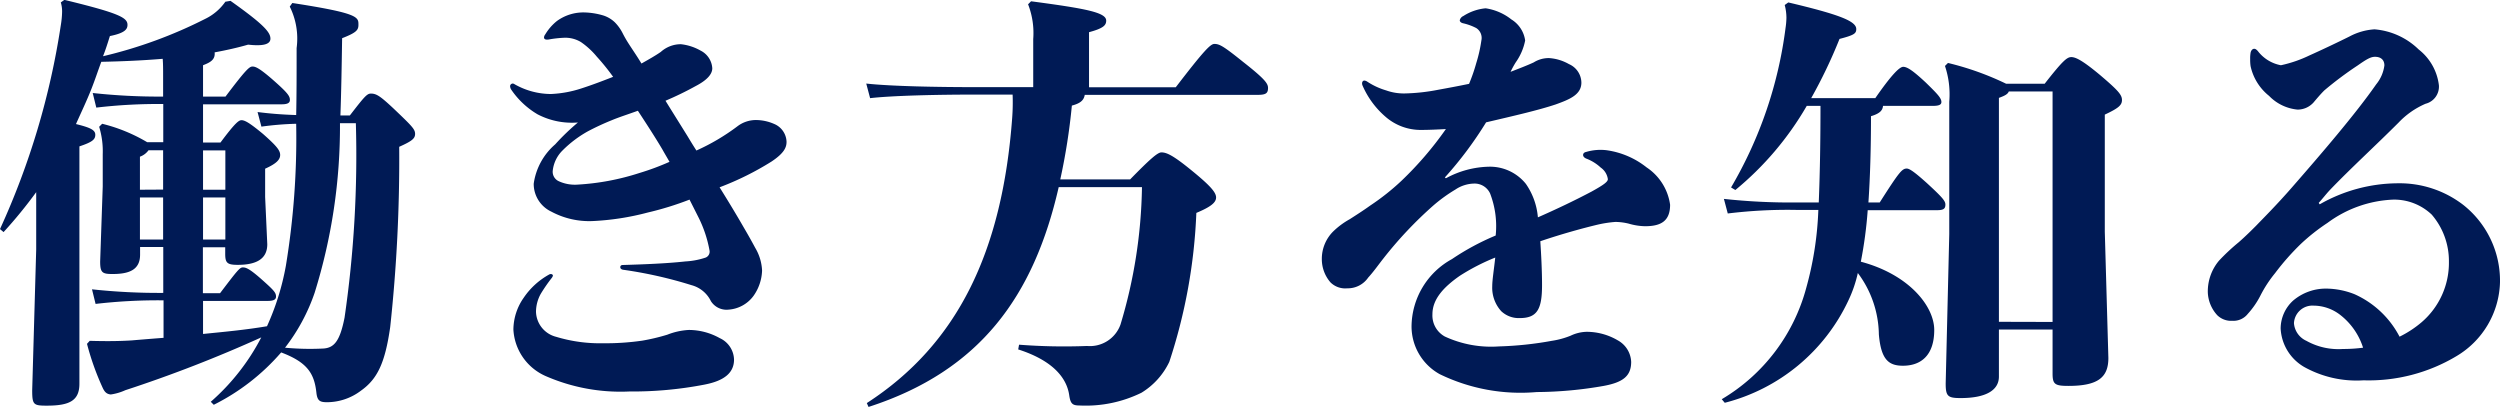 <svg xmlns="http://www.w3.org/2000/svg" width="69.888" height="11.376" viewBox="0 0 69.888 11.376"><path d="M5.844-1.848H7.656c.156,0,.228-.036.228-.12,0-.108-.048-.168-.4-.48s-.444-.336-.528-.336-.144.072-.636.72h-.48V-3.348h.624v.18c0,.252.048.312.348.312.492,0,.828-.144.828-.576l-.06-1.32v-.792C7.9-5.688,8-5.8,8-5.928s-.1-.252-.48-.588c-.348-.288-.5-.384-.6-.384-.072,0-.168.06-.588.624H5.844V-7.344h2.2c.156,0,.228-.036.228-.12,0-.108-.048-.192-.516-.6-.336-.288-.444-.336-.528-.336s-.168.06-.756.84H5.844v-.876c.18-.072.348-.144.324-.36.324-.06.648-.132.936-.216.432.048.624-.012.624-.168,0-.18-.192-.4-1.116-1.056l-.144.024a1.469,1.469,0,0,1-.564.48A12.791,12.791,0,0,1,3.048-8.688c.072-.18.132-.372.192-.564.42-.084.492-.192.492-.312,0-.2-.216-.324-1.764-.7l-.1.072a.878.878,0,0,1,.036.264,2.535,2.535,0,0,1-.036.372,21.356,21.356,0,0,1-1.7,5.7l.1.084a12.817,12.817,0,0,0,.912-1.116v1.6L1.068.648c0,.408.036.432.408.432.624,0,.912-.132.912-.612V-6.168c.36-.12.444-.192.444-.324s-.132-.2-.54-.3c.144-.324.3-.648.432-.984.1-.252.18-.5.276-.756.576-.012,1.14-.036,1.716-.084.012.132.012.288.012.516v.54a17.153,17.153,0,0,1-1.968-.1l.1.408a14.794,14.794,0,0,1,1.872-.1v1.068H4.284a4.627,4.627,0,0,0-1.26-.516l-.084.084a2.348,2.348,0,0,1,.1.768v.9l-.072,2.1c0,.312.06.348.348.348.468,0,.768-.12.768-.54v-.216h.648v1.284a17.465,17.465,0,0,1-1.992-.1l.1.408a15.087,15.087,0,0,1,1.9-.1V-.816c-.312.024-.612.048-.888.072-.384.024-.756.024-1.176.012L2.6-.648A7.415,7.415,0,0,0,3.036.576c.06.132.12.18.228.192a1.5,1.5,0,0,0,.408-.12,37.407,37.407,0,0,0,3.8-1.476A6.143,6.143,0,0,1,6.06.972l.084.084A6.081,6.081,0,0,0,8.028-.408c.732.276.924.588.984,1.116.024.24.1.276.3.276A1.577,1.577,0,0,0,10.26.66c.456-.324.672-.768.816-1.776a43.655,43.655,0,0,0,.252-5.04c.348-.156.444-.228.444-.36s-.084-.216-.6-.708c-.372-.348-.48-.42-.636-.42-.108,0-.18.084-.588.612H9.684c.024-.648.036-1.368.048-2.16.4-.156.456-.228.456-.372,0-.216.024-.324-1.848-.612l-.072.1A2.006,2.006,0,0,1,8.46-8.916c0,.7,0,1.32-.012,1.872-.372-.012-.7-.036-1.08-.084l.108.408A8.6,8.6,0,0,1,8.448-6.8,22,22,0,0,1,8.16-2.832,7.128,7.128,0,0,1,7.632-1.14c-.588.1-1.188.156-1.788.216Zm4.272-4.968A31.458,31.458,0,0,1,9.8-1.38c-.132.672-.3.852-.612.864A7.437,7.437,0,0,1,8.136-.54a5.305,5.305,0,0,0,.828-1.536,15.61,15.61,0,0,0,.708-4.74ZM4.08-4.956V-5.88a.5.5,0,0,0,.24-.18h.408v1.1Zm0,.216h.648v1.176H4.08Zm1.764-.216v-1.1h.624v1.1Zm0,.216h.624v1.176H5.844Zm13.836.528a3.413,3.413,0,0,1,.324.96.178.178,0,0,1-.108.192,2.111,2.111,0,0,1-.564.108c-.54.06-1.212.084-1.752.1-.048,0-.072.024-.072.06s.024.06.072.072a11.974,11.974,0,0,1,1.92.432.843.843,0,0,1,.54.444.516.516,0,0,0,.492.24.946.946,0,0,0,.7-.384,1.293,1.293,0,0,0,.24-.708,1.355,1.355,0,0,0-.192-.636q-.144-.27-.324-.576c-.2-.348-.432-.732-.672-1.116a8.136,8.136,0,0,0,1.452-.72c.36-.24.42-.4.42-.552a.56.56,0,0,0-.348-.5,1.276,1.276,0,0,0-.48-.108.855.855,0,0,0-.552.18,5.955,5.955,0,0,1-1.14.672c-.1-.156-.18-.288-.252-.408-.216-.348-.42-.672-.612-.984a8.888,8.888,0,0,0,.84-.408c.324-.168.468-.336.468-.5a.591.591,0,0,0-.324-.492,1.426,1.426,0,0,0-.552-.18.837.837,0,0,0-.564.216c-.156.108-.348.216-.54.324-.12-.2-.24-.372-.348-.54a3.246,3.246,0,0,1-.18-.312,1.208,1.208,0,0,0-.216-.3.828.828,0,0,0-.324-.192,2.013,2.013,0,0,0-.516-.084,1.255,1.255,0,0,0-.78.24,1.393,1.393,0,0,0-.324.372.16.16,0,0,0-.036.084c0,.06.06.072.132.06a3.149,3.149,0,0,1,.42-.048.843.843,0,0,1,.48.12,2.174,2.174,0,0,1,.444.408,6.162,6.162,0,0,1,.456.564c-.276.108-.588.228-.888.324a3.145,3.145,0,0,1-.852.156,2.066,2.066,0,0,1-1.02-.276.074.074,0,0,0-.12.06.192.192,0,0,0,.036.1,2.3,2.3,0,0,0,.732.684,2.077,2.077,0,0,0,1.128.228,6.359,6.359,0,0,0-.636.612,1.779,1.779,0,0,0-.6,1.1.857.857,0,0,0,.492.78,2.243,2.243,0,0,0,1.152.264,7.308,7.308,0,0,0,1.548-.24,8.642,8.642,0,0,0,1.164-.36ZM18-7.164c.252.384.5.768.684,1.08.06.108.132.228.2.348a7.064,7.064,0,0,1-.84.312,6.854,6.854,0,0,1-1.716.324,1.081,1.081,0,0,1-.552-.1.29.29,0,0,1-.156-.288A.939.939,0,0,1,15.9-6.06a3.178,3.178,0,0,1,.7-.528,7.025,7.025,0,0,1,.672-.312C17.472-6.984,17.736-7.068,18-7.164ZM17.76.684a10.581,10.581,0,0,0,2.1-.192c.564-.108.828-.336.828-.7a.679.679,0,0,0-.4-.6,1.773,1.773,0,0,0-.864-.228,1.908,1.908,0,0,0-.6.132,5.649,5.649,0,0,1-.708.168,7.2,7.2,0,0,1-1.1.072,4.22,4.22,0,0,1-1.3-.18.743.743,0,0,1-.564-.708,1.042,1.042,0,0,1,.132-.492A4.434,4.434,0,0,1,15.6-2.5c.012-.024.024-.036.024-.06s-.048-.06-.108-.024a2.059,2.059,0,0,0-.708.648,1.567,1.567,0,0,0-.288.888,1.509,1.509,0,0,0,.9,1.3A5.23,5.23,0,0,0,17.76.684ZM29.052-7.824h-1.62c-1.044,0-2.352-.024-3.048-.1l.108.408c.624-.072,1.9-.1,2.94-.1h1.044a5.84,5.84,0,0,1-.012.648C28.188-3.228,26.94-.636,24.4,1.008l.048.108c3.12-1.008,4.62-3.1,5.316-6.144h2.328a13.952,13.952,0,0,1-.6,3.84.909.909,0,0,1-.936.6,16.342,16.342,0,0,1-1.9-.036l-.024.132C29.544-.2,29.988.264,30.06.8c.036.24.1.276.3.276A3.529,3.529,0,0,0,32.076.72a2.033,2.033,0,0,0,.78-.864,15.141,15.141,0,0,0,.756-4.164c.4-.168.552-.288.552-.432s-.168-.336-.7-.768c-.5-.408-.684-.492-.828-.492-.108,0-.324.192-.876.756H29.808a17.294,17.294,0,0,0,.324-2.064c.228-.06.336-.144.36-.3h4.824c.228,0,.3-.036.3-.192,0-.12-.072-.24-.7-.732-.552-.444-.66-.5-.8-.5-.108,0-.288.18-1.08,1.212H30.612V-9.36c.4-.108.48-.192.48-.324,0-.228-.564-.336-2.1-.54l-.084.084a2.213,2.213,0,0,1,.144.972ZM40.56-5.3A10.508,10.508,0,0,0,41.712-6.84c.768-.18,1.452-.336,1.944-.5.4-.144.72-.276.72-.612a.573.573,0,0,0-.348-.516,1.287,1.287,0,0,0-.552-.168.786.786,0,0,0-.432.12c-.18.084-.4.168-.648.264a2.618,2.618,0,0,1,.144-.264,1.578,1.578,0,0,0,.264-.612.82.82,0,0,0-.384-.588,1.522,1.522,0,0,0-.72-.312,1.385,1.385,0,0,0-.624.216.172.172,0,0,0-.1.12c0,.036.036.072.1.084a1.525,1.525,0,0,1,.36.132.327.327,0,0,1,.144.348,4.043,4.043,0,0,1-.144.636,4.8,4.8,0,0,1-.2.576c-.288.06-.612.12-.876.168a5.423,5.423,0,0,1-.912.1,1.462,1.462,0,0,1-.528-.084,1.973,1.973,0,0,1-.54-.252.171.171,0,0,0-.072-.024c-.048,0-.084.06-.048.144a2.419,2.419,0,0,0,.636.864,1.492,1.492,0,0,0,1.008.372c.216,0,.456-.012.684-.024a9.6,9.6,0,0,1-1.248,1.452,6.546,6.546,0,0,1-.864.684c-.2.144-.408.276-.576.384a2.155,2.155,0,0,0-.468.348,1.08,1.08,0,0,0-.312.768.989.989,0,0,0,.24.648.582.582,0,0,0,.468.168.692.692,0,0,0,.588-.3c.144-.156.288-.36.42-.528a11.108,11.108,0,0,1,1.416-1.5,4.37,4.37,0,0,1,.6-.432.977.977,0,0,1,.516-.168.477.477,0,0,1,.456.276,2.548,2.548,0,0,1,.156,1.176,6.968,6.968,0,0,0-1.224.66,2.166,2.166,0,0,0-1.128,1.872A1.525,1.525,0,0,0,40.416.2a5.169,5.169,0,0,0,2.712.5A11.1,11.1,0,0,0,45,.528c.54-.1.768-.276.768-.672a.72.72,0,0,0-.372-.6,1.716,1.716,0,0,0-.876-.24,1.09,1.09,0,0,0-.444.108,2.319,2.319,0,0,1-.528.144,9.664,9.664,0,0,1-1.476.156A3.076,3.076,0,0,1,40.56-.852a.67.67,0,0,1-.348-.624c0-.42.312-.756.756-1.068a5.9,5.9,0,0,1,1-.516c-.036.336-.084.624-.084.8a.974.974,0,0,0,.252.7.712.712,0,0,0,.516.192c.492,0,.624-.252.624-.924,0-.408-.024-.852-.048-1.224.564-.192,1.164-.36,1.62-.468a3.335,3.335,0,0,1,.48-.072,1.651,1.651,0,0,1,.372.048,1.729,1.729,0,0,0,.456.072c.444,0,.7-.144.7-.6A1.5,1.5,0,0,0,46.2-5.58a2.313,2.313,0,0,0-1.116-.48,1.415,1.415,0,0,0-.576.048c-.06.012-.084.048-.084.084s.024.072.084.1a1.242,1.242,0,0,1,.408.252.473.473,0,0,1,.2.324c0,.072-.108.156-.456.348-.5.264-1,.5-1.5.72a1.915,1.915,0,0,0-.336-.936A1.287,1.287,0,0,0,41.8-5.6a2.624,2.624,0,0,0-1.212.324ZM54.2-7.3c.18,0,.24-.036.24-.108,0-.108-.1-.216-.432-.54-.372-.348-.528-.444-.636-.444s-.348.252-.78.876H50.8a13.8,13.8,0,0,0,.792-1.656c.42-.108.468-.156.468-.276,0-.216-.444-.4-1.9-.744l-.1.072a1.418,1.418,0,0,1,.048.36,2.143,2.143,0,0,1-.024.276,11.715,11.715,0,0,1-1.524,4.464l.12.072A8.628,8.628,0,0,0,50.676-7.3h.384c0,.9-.012,1.8-.048,2.7h-.636a17.178,17.178,0,0,1-2.016-.1l.108.408a13.7,13.7,0,0,1,1.908-.1H51a9.29,9.29,0,0,1-.336,2.172A5.168,5.168,0,0,1,48.3.9l.084.1A5.254,5.254,0,0,0,51.84-1.86a3.581,3.581,0,0,0,.264-.768,2.924,2.924,0,0,1,.588,1.716c.06.708.276.876.672.876.516,0,.876-.3.876-1,0-.66-.7-1.548-2.052-1.908a11.839,11.839,0,0,0,.192-1.44h1.932c.18,0,.24-.036.24-.156,0-.1-.072-.192-.516-.6-.36-.324-.492-.408-.564-.408-.132,0-.216.1-.756.948H52.4q.072-1.062.072-2.412c.24-.072.324-.156.336-.288Zm1.848,6.252h1.5V.18c0,.3.06.348.444.348.828,0,1.116-.24,1.116-.78l-.1-3.528V-7.056c.384-.18.48-.264.48-.408s-.1-.264-.624-.708c-.48-.4-.672-.492-.792-.492s-.24.1-.744.744h-1.08A8.042,8.042,0,0,0,54.624-8.5l-.084.084a2.5,2.5,0,0,1,.12,1v3.7l-.1,4.176c0,.36.06.408.42.408.7,0,1.068-.216,1.068-.6Zm0-.216V-7.524c.168-.06.252-.108.276-.18h1.224V-1.26Zm8.94-3.324c.1-.108.2-.24.312-.36.6-.624,1.272-1.236,1.92-1.884a2.274,2.274,0,0,1,.756-.528.494.494,0,0,0,.372-.516,1.493,1.493,0,0,0-.564-1,2,2,0,0,0-1.236-.564,1.71,1.71,0,0,0-.7.2c-.336.168-.828.4-1.116.528a3.551,3.551,0,0,1-.8.276,1.051,1.051,0,0,1-.648-.4c-.036-.036-.06-.06-.1-.06s-.084.036-.1.108a.908.908,0,0,0-.012.18,1.234,1.234,0,0,0,.012.2,1.458,1.458,0,0,0,.516.828,1.273,1.273,0,0,0,.8.384.6.6,0,0,0,.444-.2c.084-.1.192-.228.3-.336a9.934,9.934,0,0,1,.936-.7c.24-.168.36-.24.48-.24.18,0,.264.1.264.24a1.039,1.039,0,0,1-.228.528c-.576.828-1.536,1.944-2.364,2.892-.408.468-.78.84-1,1.068-.12.12-.288.288-.48.456a5.711,5.711,0,0,0-.552.516,1.336,1.336,0,0,0-.312.888,1,1,0,0,0,.264.636.552.552,0,0,0,.42.156.51.51,0,0,0,.432-.192A2.346,2.346,0,0,0,63.36-2a3.452,3.452,0,0,1,.408-.624,6.939,6.939,0,0,1,.732-.828,5.511,5.511,0,0,1,.732-.576A3.313,3.313,0,0,1,67.08-4.68a1.525,1.525,0,0,1,1.068.42,1.99,1.99,0,0,1,.48,1.32,2.188,2.188,0,0,1-.768,1.692,2.97,2.97,0,0,1-.612.4,2.625,2.625,0,0,0-1.26-1.188,2.2,2.2,0,0,0-.78-.156,1.412,1.412,0,0,0-.936.336,1.061,1.061,0,0,0-.348.78A1.317,1.317,0,0,0,64.584,0,3.009,3.009,0,0,0,66.24.372,4.777,4.777,0,0,0,68.832-.3a2.478,2.478,0,0,0,1.224-2.076,2.7,2.7,0,0,0-1.032-2.16,2.919,2.919,0,0,0-1.824-.6,4.435,4.435,0,0,0-2.184.588ZM66.228-.54a4.311,4.311,0,0,1-.564.036,1.836,1.836,0,0,1-1.02-.228.59.59,0,0,1-.348-.492.517.517,0,0,1,.552-.492,1.227,1.227,0,0,1,.732.252A1.878,1.878,0,0,1,66.228-.54Z" transform="translate(-0.168 10.26)" fill="#001a55"/></svg>